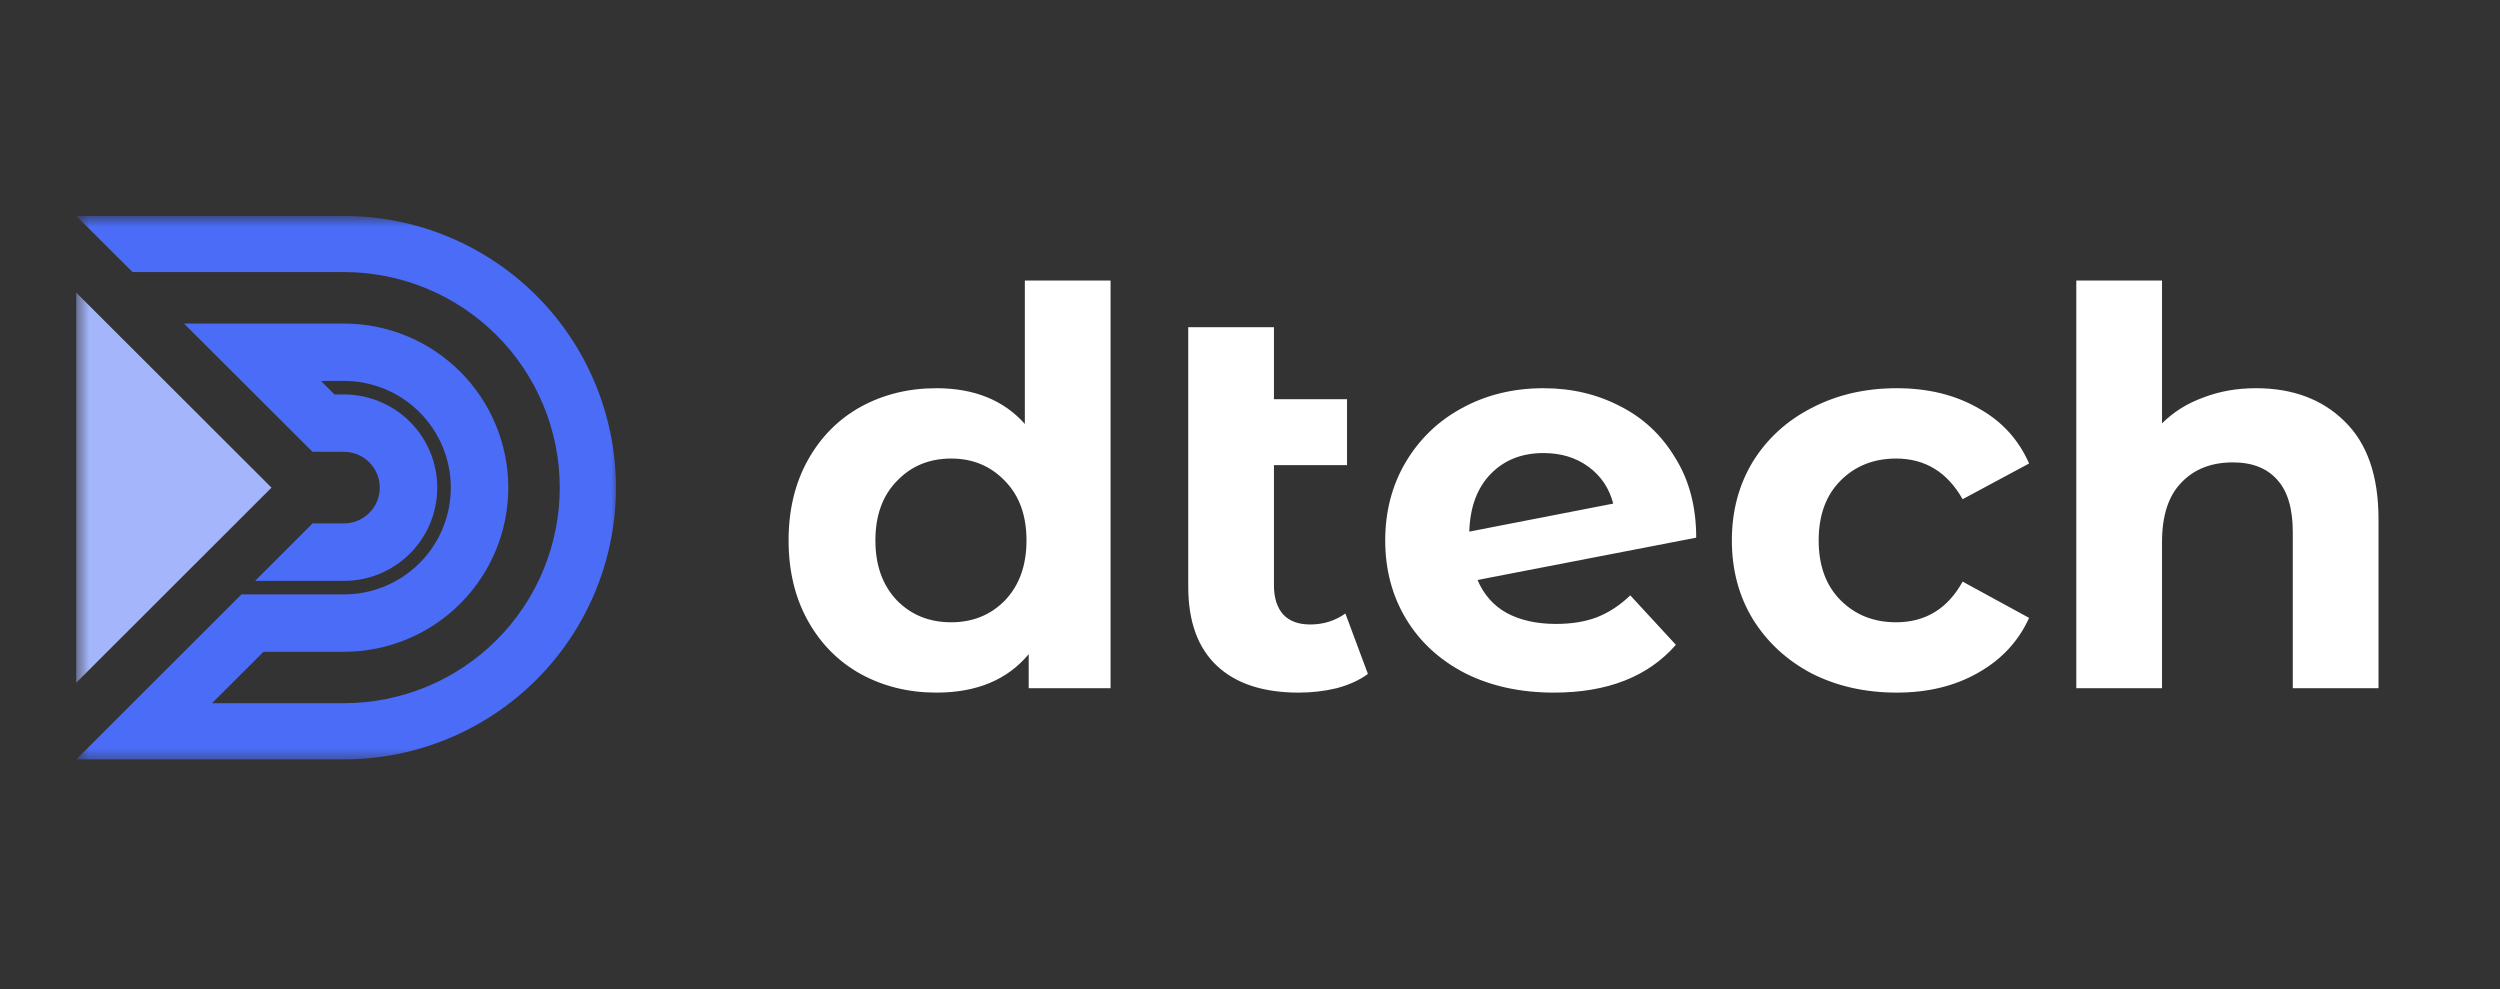 <svg width="182" height="72" viewBox="0 0 182 72" fill="none" xmlns="http://www.w3.org/2000/svg">
<rect x="0" y="0" width="182" height="72" fill="#333333" stroke="none"/>
<mask id="mask0_7_53" style="mask-type:luminance" maskUnits="userSpaceOnUse" x="5" y="15" width="40" height="41">
<path d="M45 15.723H5.551V55.481H45V15.723Z" fill="white"/>
</mask>
<g mask="url(#mask0_7_53)">
<path d="M25.039 15.722H5.551L9.651 19.806H25.039C29.206 19.806 33.202 21.46 36.148 24.403C39.094 27.346 40.75 31.337 40.75 35.499C40.75 39.661 39.094 43.653 36.148 46.596C33.202 49.539 29.206 51.192 25.039 51.192H15.433L19.184 47.45H25.041C28.214 47.45 31.256 46.192 33.499 43.951C35.743 41.71 37.003 38.671 37.003 35.502C37.003 32.334 35.743 29.295 33.499 27.054C31.256 24.813 28.214 23.555 25.041 23.555H13.395L17.584 27.736L22.75 32.892H25.039C25.73 32.892 26.394 33.167 26.883 33.655C27.372 34.144 27.647 34.807 27.647 35.498C27.647 36.189 27.372 36.852 26.883 37.34C26.394 37.829 25.73 38.103 25.039 38.103H22.757L18.569 42.289H25.039C25.931 42.289 26.814 42.113 27.639 41.772C28.463 41.431 29.212 40.931 29.843 40.301C30.474 39.671 30.974 38.923 31.316 38.1C31.657 37.276 31.833 36.394 31.833 35.502C31.833 34.611 31.657 33.729 31.316 32.905C30.974 32.082 30.474 31.334 29.843 30.704C29.212 30.073 28.463 29.574 27.639 29.233C26.814 28.892 25.931 28.716 25.039 28.716H24.352L23.371 27.735H23.397L25.039 27.731C27.102 27.731 29.081 28.549 30.54 30.007C31.999 31.464 32.819 33.441 32.819 35.502C32.819 37.563 31.999 39.54 30.54 40.997C29.081 42.454 27.102 43.273 25.039 43.273H17.578L9.652 51.191L5.555 55.283H25.039C30.291 55.283 35.328 53.199 39.042 49.49C42.756 45.78 44.842 40.749 44.842 35.502C44.842 30.256 42.756 25.225 39.042 21.515C35.328 17.806 30.291 15.722 25.039 15.722V15.722Z" fill="#4A6CF7"/>
<path d="M19.764 35.501L5.55 21.303V49.701L9.65 45.606L19.764 35.501Z" fill="#A4B5FB"/>
</g>
<path d="M80.849 20.422V50.102H74.889V47.622C73.342 49.488 71.102 50.422 68.169 50.422C66.142 50.422 64.302 49.968 62.649 49.062C61.022 48.155 59.742 46.862 58.809 45.182C57.875 43.502 57.409 41.555 57.409 39.342C57.409 37.128 57.875 35.182 58.809 33.502C59.742 31.822 61.022 30.528 62.649 29.622C64.302 28.715 66.142 28.262 68.169 28.262C70.915 28.262 73.062 29.128 74.609 30.862V20.422H80.849ZM69.249 45.302C70.822 45.302 72.129 44.768 73.169 43.702C74.209 42.608 74.729 41.155 74.729 39.342C74.729 37.528 74.209 36.088 73.169 35.022C72.129 33.928 70.822 33.382 69.249 33.382C67.649 33.382 66.329 33.928 65.289 35.022C64.249 36.088 63.729 37.528 63.729 39.342C63.729 41.155 64.249 42.608 65.289 43.702C66.329 44.768 67.649 45.302 69.249 45.302ZM99.584 49.062C98.971 49.515 98.211 49.862 97.304 50.102C96.424 50.315 95.504 50.422 94.544 50.422C91.957 50.422 89.971 49.768 88.584 48.462C87.197 47.155 86.504 45.235 86.504 42.702V23.822H92.744V29.062H98.064V33.862H92.744V42.622C92.744 43.528 92.971 44.235 93.424 44.742C93.877 45.222 94.531 45.462 95.384 45.462C96.344 45.462 97.197 45.195 97.944 44.662L99.584 49.062ZM113.284 45.422C114.404 45.422 115.391 45.262 116.244 44.942C117.124 44.595 117.938 44.062 118.684 43.342L122.004 46.942C119.978 49.262 117.018 50.422 113.124 50.422C110.698 50.422 108.551 49.955 106.684 49.022C104.818 48.062 103.378 46.742 102.364 45.062C101.351 43.382 100.844 41.475 100.844 39.342C100.844 37.235 101.338 35.342 102.324 33.662C103.338 31.955 104.711 30.635 106.444 29.702C108.204 28.742 110.178 28.262 112.364 28.262C114.418 28.262 116.284 28.702 117.964 29.582C119.644 30.435 120.978 31.688 121.964 33.342C122.978 34.968 123.484 36.902 123.484 39.142L107.564 42.222C108.018 43.288 108.724 44.088 109.684 44.622C110.671 45.155 111.871 45.422 113.284 45.422ZM112.364 32.982C110.791 32.982 109.511 33.488 108.524 34.502C107.538 35.515 107.018 36.915 106.964 38.702L117.444 36.662C117.151 35.542 116.551 34.648 115.644 33.982C114.738 33.315 113.644 32.982 112.364 32.982ZM138.079 50.422C135.785 50.422 133.719 49.955 131.879 49.022C130.065 48.062 128.639 46.742 127.599 45.062C126.585 43.382 126.079 41.475 126.079 39.342C126.079 37.208 126.585 35.302 127.599 33.622C128.639 31.942 130.065 30.635 131.879 29.702C133.719 28.742 135.785 28.262 138.079 28.262C140.345 28.262 142.319 28.742 143.999 29.702C145.705 30.635 146.945 31.982 147.719 33.742L142.879 36.342C141.759 34.368 140.145 33.382 138.039 33.382C136.412 33.382 135.065 33.915 133.999 34.982C132.932 36.048 132.399 37.502 132.399 39.342C132.399 41.182 132.932 42.635 133.999 43.702C135.065 44.768 136.412 45.302 138.039 45.302C140.172 45.302 141.785 44.315 142.879 42.342L147.719 44.982C146.945 46.688 145.705 48.022 143.999 48.982C142.319 49.942 140.345 50.422 138.079 50.422ZM164.235 28.262C166.902 28.262 169.048 29.062 170.675 30.662C172.328 32.262 173.155 34.635 173.155 37.782V50.102H166.915V38.742C166.915 37.035 166.542 35.768 165.795 34.942C165.048 34.088 163.968 33.662 162.555 33.662C160.982 33.662 159.728 34.155 158.795 35.142C157.862 36.102 157.395 37.542 157.395 39.462V50.102H151.155V20.422H157.395V30.822C158.222 29.995 159.222 29.368 160.395 28.942C161.568 28.488 162.848 28.262 164.235 28.262Z" fill="white"/>
</svg>

